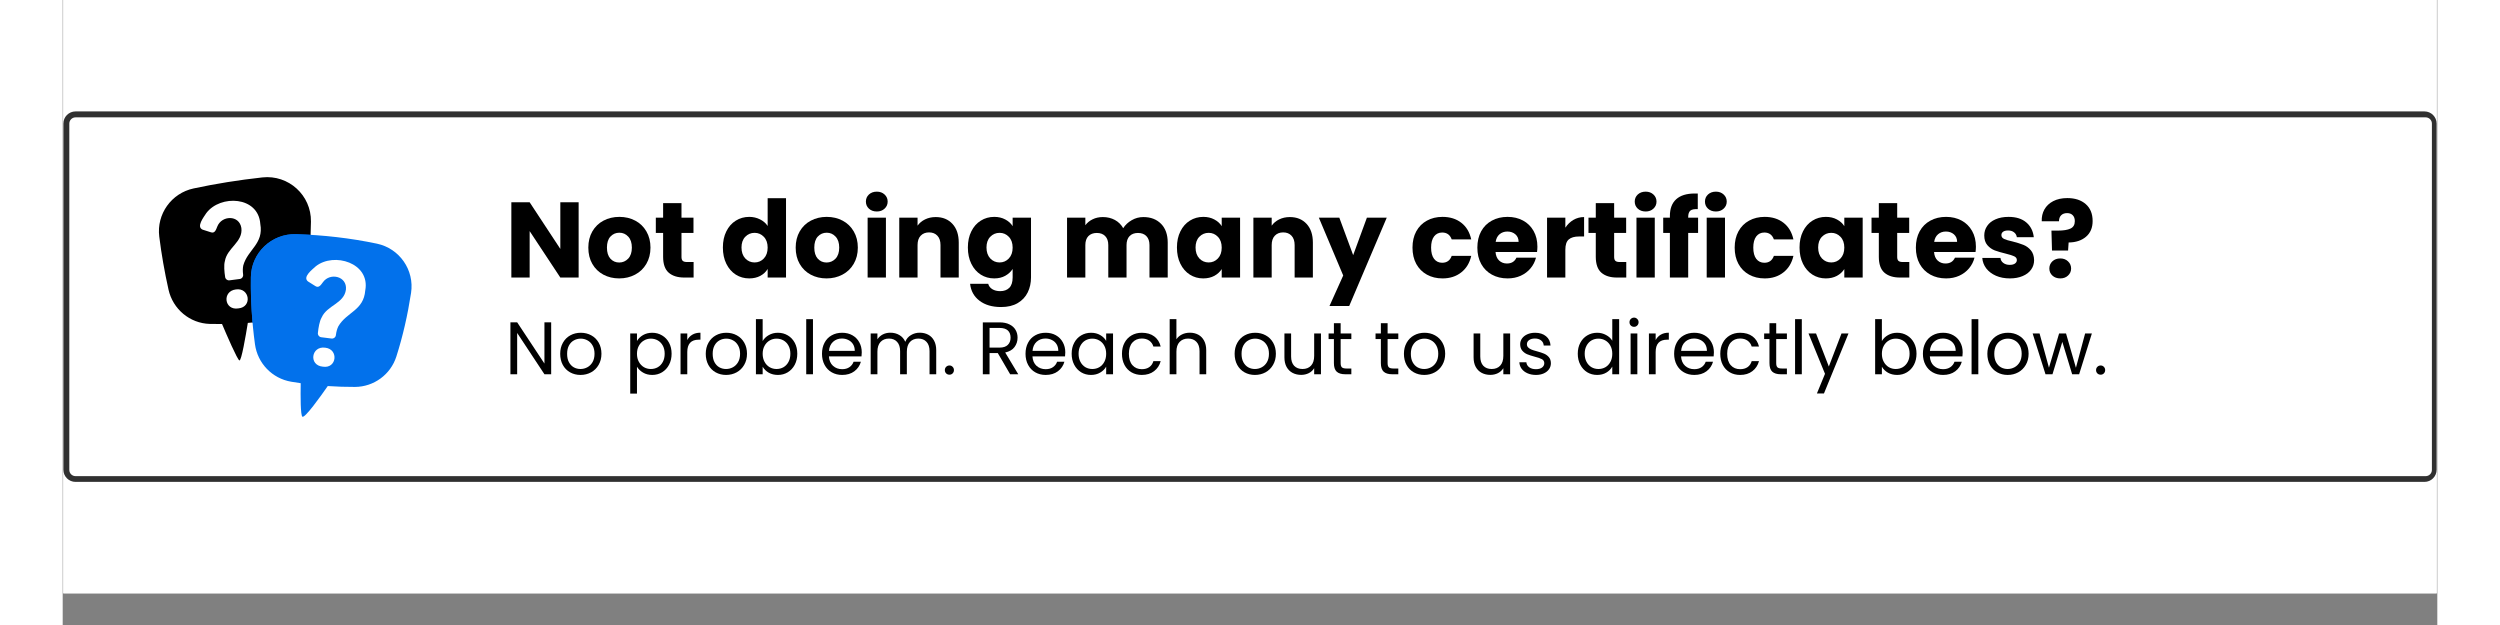 <svg xmlns="http://www.w3.org/2000/svg" xmlns:xlink="http://www.w3.org/1999/xlink" width="800" zoomAndPan="magnify" viewBox="0 0 600 157.92" height="200" preserveAspectRatio="xMidYMid meet" version="1.0"><rect x="0" y="0" width="600" height="157.92" fill="#808080" stroke="none"/><defs><g></g><clipPath id="d3bb5e6b7e"><path d="M 0.152 0 L 599.848 0 L 599.848 149.926 L 0.152 149.926 Z M 0.152 0" clip-rule="nonzero"></path></clipPath><clipPath id="5e7d3b3d6e"><path d="M 0.152 28.152 L 599.848 28.152 L 599.848 121.77 L 0.152 121.77 Z M 0.152 28.152" clip-rule="nonzero"></path></clipPath><clipPath id="12b322b303"><path d="M 3.23 28.152 L 596.77 28.152 C 598.469 28.152 599.848 29.531 599.848 31.234 L 599.848 118.691 C 599.848 120.391 598.469 121.77 596.77 121.77 L 3.23 121.77 C 1.531 121.77 0.152 120.391 0.152 118.691 L 0.152 31.234 C 0.152 29.531 1.531 28.152 3.23 28.152 Z M 3.23 28.152" clip-rule="nonzero"></path></clipPath><clipPath id="e1615256cc"><path d="M 0.152 0.152 L 599.848 0.152 L 599.848 93.77 L 0.152 93.77 Z M 0.152 0.152" clip-rule="nonzero"></path></clipPath><clipPath id="95506879f8"><path d="M 3.23 0.152 L 596.77 0.152 C 598.469 0.152 599.848 1.531 599.848 3.234 L 599.848 90.691 C 599.848 92.391 598.469 93.77 596.77 93.77 L 3.23 93.77 C 1.531 93.77 0.152 92.391 0.152 90.691 L 0.152 3.234 C 0.152 1.531 1.531 0.152 3.23 0.152 Z M 3.23 0.152" clip-rule="nonzero"></path></clipPath><clipPath id="511428bdcf"><rect x="0" width="600" y="0" height="94"></rect></clipPath><clipPath id="e60fa5da23"><path d="M 0.172 28.152 L 599.848 28.152 L 599.848 121.855 L 0.172 121.855 Z M 0.172 28.152" clip-rule="nonzero"></path></clipPath><clipPath id="9e9eac06e9"><path d="M 3.25 28.152 L 596.75 28.152 C 598.449 28.152 599.828 29.531 599.828 31.23 L 599.828 118.684 C 599.828 120.387 598.449 121.762 596.75 121.762 L 3.25 121.762 C 1.551 121.762 0.172 120.387 0.172 118.684 L 0.172 31.23 C 0.172 29.531 1.551 28.152 3.25 28.152 Z M 3.25 28.152" clip-rule="nonzero"></path></clipPath><clipPath id="f50fda184c"><path d="M 24 44.098 L 63 44.098 L 63 92 L 24 92 Z M 24 44.098" clip-rule="nonzero"></path></clipPath><clipPath id="616870c644"><path d="M 47 59 L 88.91 59 L 88.91 105.566 L 47 105.566 Z M 47 59" clip-rule="nonzero"></path></clipPath><clipPath id="8ed2f3a9d8"><rect x="0" width="410" y="0" height="40"></rect></clipPath><clipPath id="a83f053676"><rect x="0" width="413" y="0" height="28"></rect></clipPath></defs><g clip-path="url(#d3bb5e6b7e)"><path fill="#ffffff" d="M 0.152 0 L 599.848 0 L 599.848 149.926 L 0.152 149.926 Z M 0.152 0" fill-opacity="1" fill-rule="nonzero"></path><path fill="#ffffff" d="M 0.152 0 L 599.848 0 L 599.848 149.926 L 0.152 149.926 Z M 0.152 0" fill-opacity="1" fill-rule="nonzero"></path></g><g clip-path="url(#5e7d3b3d6e)"><g clip-path="url(#12b322b303)"><g transform="matrix(1, 0, 0, 1, 0, 28)"><g clip-path="url(#511428bdcf)"><g clip-path="url(#e1615256cc)"><g clip-path="url(#95506879f8)"><path fill="#ffffff" d="M 0.152 0.152 L 599.875 0.152 L 599.875 93.77 L 0.152 93.77 Z M 0.152 0.152" fill-opacity="1" fill-rule="nonzero"></path></g></g></g></g></g></g><g clip-path="url(#e60fa5da23)"><g clip-path="url(#9e9eac06e9)"><path stroke-linecap="butt" transform="matrix(0.75, 0, 0, 0.75, 0.174, 28.154)" fill="none" stroke-linejoin="miter" d="M 4.104 -0.003 L 795.838 -0.003 C 798.105 -0.003 799.945 1.837 799.945 4.104 L 799.945 120.767 C 799.945 123.039 798.105 124.873 795.838 124.873 L 4.104 124.873 C 1.837 124.873 -0.002 123.039 -0.002 120.767 L -0.002 4.104 C -0.002 1.837 1.837 -0.003 4.104 -0.003 Z M 4.104 -0.003" stroke="#303030" stroke-width="4" stroke-opacity="1" stroke-miterlimit="4"></path></g></g><g clip-path="url(#f50fda184c)"><path fill="#000000" d="M 50.445 44.828 C 44.461 45.488 38.676 46.414 33.078 47.613 C 27.465 48.812 23.691 54.094 24.402 59.793 C 24.961 64.262 25.742 68.723 26.738 73.18 C 27.84 78.102 32.109 81.695 37.148 81.844 C 38.176 81.875 39.215 81.879 40.262 81.871 C 41.422 84.609 44.117 90.844 44.645 91.07 C 45.152 91.285 46.25 84.859 46.777 81.59 C 48.555 81.453 50.348 81.273 52.16 81.043 C 57.156 80.41 61.086 76.445 61.695 71.445 C 62.312 66.387 62.648 61.238 62.727 56 C 62.828 49.332 57.07 44.098 50.441 44.828 Z M 50.445 44.828" fill-opacity="1" fill-rule="nonzero"></path></g><g clip-path="url(#616870c644)"><path fill="#0271eb" d="M 79.398 61.566 C 72.672 60.152 65.859 59.383 58.973 59.168 C 52.809 58.98 47.652 63.84 47.551 70 C 47.457 75.641 47.809 81.305 48.586 87 C 49.25 91.812 52.941 95.633 57.73 96.449 C 58.531 96.586 59.332 96.711 60.141 96.824 C 60.082 100.234 60.09 104.836 60.551 105.273 C 61.121 105.82 65.168 100.148 66.977 97.543 C 69.238 97.699 71.523 97.773 73.836 97.766 C 78.621 97.75 82.852 94.641 84.309 90.086 C 85.945 84.957 87.168 79.59 88.023 74.016 C 88.91 68.242 85.113 62.77 79.398 61.566 Z M 79.398 61.566" fill-opacity="1" fill-rule="nonzero"></path></g><path fill="#0271eb" d="M 58.973 59.168 C 52.809 58.98 47.652 63.84 47.551 70 C 47.488 73.816 47.633 77.648 47.969 81.488 C 49.355 81.367 50.754 81.219 52.16 81.043 C 57.156 80.41 61.086 76.445 61.695 71.445 C 62.184 67.469 62.492 63.43 62.641 59.336 C 61.418 59.262 60.195 59.207 58.973 59.168 Z M 58.973 59.168" fill-opacity="1" fill-rule="nonzero"></path><path fill="#ffffff" d="M 76.449 73.375 C 76.051 78.488 71.773 78.816 69.66 82.43 C 69.352 83.035 69.141 83.789 69.027 84.695 C 68.961 85.23 68.477 85.609 67.941 85.539 L 65.328 85.211 C 64.793 85.145 64.418 84.66 64.484 84.125 C 64.613 82.824 64.895 81.125 65.43 80.223 C 66.812 77.109 71.102 76.73 71.57 73.16 C 71.898 69.793 67.574 68.793 65.77 71.285 C 65.309 71.883 64.766 72.863 63.887 72.312 C 63.887 72.312 61.98 71.113 61.98 71.113 C 60.555 69.996 63.023 68.137 63.941 67.293 C 68.551 63.625 77.742 66.449 76.453 73.371 Z M 66.34 87.852 C 62.797 87.348 62.078 92.32 65.738 92.648 C 69.273 93.211 69.805 88.234 66.34 87.852 Z M 66.34 87.852" fill-opacity="1" fill-rule="nonzero"></path><path fill="#ffffff" d="M 49.93 56.578 C 50.832 61.629 46.773 63.016 45.633 67.051 C 45.488 67.711 45.477 68.496 45.59 69.402 C 45.66 69.934 45.285 70.422 44.75 70.492 L 42.137 70.832 C 41.605 70.902 41.117 70.527 41.047 69.992 C 40.844 68.703 40.688 66.984 40.98 65.98 C 41.539 62.617 45.594 61.172 45.148 57.602 C 44.621 54.262 40.188 54.375 39.062 57.242 C 38.77 57.938 38.492 59.023 37.5 58.711 C 37.5 58.711 35.355 58.027 35.355 58.027 C 33.695 57.305 35.613 54.887 36.293 53.836 C 39.832 49.133 49.441 49.555 49.93 56.578 Z M 43.785 73.129 C 40.23 73.531 40.781 78.523 44.406 77.922 C 47.973 77.582 47.234 72.633 43.785 73.129 Z M 43.785 73.129" fill-opacity="1" fill-rule="nonzero"></path><g transform="matrix(1, 0, 0, 1, 111, 41)"><g clip-path="url(#8ed2f3a9d8)"><g fill="#000000" fill-opacity="1"><g transform="translate(0.676, 29.127)"><g><path d="M 18.688 0 L 14.062 0 L 6.312 -11.734 L 6.312 0 L 1.688 0 L 1.688 -19.016 L 6.312 -19.016 L 14.062 -7.234 L 14.062 -19.016 L 18.688 -19.016 Z M 18.688 0"></path></g></g></g><g fill="#000000" fill-opacity="1"><g transform="translate(21.048, 29.127)"><g><path d="M 8.562 0.219 C 7.082 0.219 5.75 -0.098 4.562 -0.734 C 3.383 -1.367 2.457 -2.27 1.781 -3.438 C 1.102 -4.613 0.766 -5.988 0.766 -7.562 C 0.766 -9.113 1.102 -10.477 1.781 -11.656 C 2.469 -12.844 3.406 -13.75 4.594 -14.375 C 5.789 -15.008 7.129 -15.328 8.609 -15.328 C 10.098 -15.328 11.438 -15.008 12.625 -14.375 C 13.812 -13.75 14.75 -12.844 15.438 -11.656 C 16.125 -10.477 16.469 -9.113 16.469 -7.562 C 16.469 -6.008 16.117 -4.641 15.422 -3.453 C 14.734 -2.273 13.785 -1.367 12.578 -0.734 C 11.379 -0.098 10.039 0.219 8.562 0.219 Z M 8.562 -3.797 C 9.445 -3.797 10.203 -4.117 10.828 -4.766 C 11.453 -5.422 11.766 -6.352 11.766 -7.562 C 11.766 -8.77 11.457 -9.695 10.844 -10.344 C 10.238 -11 9.492 -11.328 8.609 -11.328 C 7.711 -11.328 6.961 -11.004 6.359 -10.359 C 5.766 -9.723 5.469 -8.789 5.469 -7.562 C 5.469 -6.352 5.758 -5.422 6.344 -4.766 C 6.938 -4.117 7.676 -3.797 8.562 -3.797 Z M 8.562 -3.797"></path></g></g></g><g fill="#000000" fill-opacity="1"><g transform="translate(38.305, 29.127)"><g><path d="M 10.109 -3.922 L 10.109 0 L 7.75 0 C 6.07 0 4.758 -0.41 3.812 -1.234 C 2.875 -2.055 2.406 -3.395 2.406 -5.25 L 2.406 -11.266 L 0.562 -11.266 L 0.562 -15.125 L 2.406 -15.125 L 2.406 -18.797 L 7.047 -18.797 L 7.047 -15.125 L 10.078 -15.125 L 10.078 -11.266 L 7.047 -11.266 L 7.047 -5.203 C 7.047 -4.754 7.148 -4.426 7.359 -4.219 C 7.578 -4.02 7.941 -3.922 8.453 -3.922 Z M 10.109 -3.922"></path></g></g></g><g fill="#000000" fill-opacity="1"><g transform="translate(49.303, 29.127)"><g></g></g></g><g fill="#000000" fill-opacity="1"><g transform="translate(55.046, 29.127)"><g><path d="M 0.766 -7.594 C 0.766 -9.145 1.055 -10.504 1.641 -11.672 C 2.223 -12.848 3.02 -13.75 4.031 -14.375 C 5.039 -15.008 6.172 -15.328 7.422 -15.328 C 8.41 -15.328 9.316 -15.117 10.141 -14.703 C 10.961 -14.297 11.609 -13.738 12.078 -13.031 L 12.078 -20.047 L 16.719 -20.047 L 16.719 0 L 12.078 0 L 12.078 -2.172 C 11.648 -1.441 11.031 -0.859 10.219 -0.422 C 9.414 0.004 8.484 0.219 7.422 0.219 C 6.172 0.219 5.039 -0.098 4.031 -0.734 C 3.02 -1.379 2.223 -2.289 1.641 -3.469 C 1.055 -4.656 0.766 -6.031 0.766 -7.594 Z M 12.078 -7.562 C 12.078 -8.719 11.754 -9.629 11.109 -10.297 C 10.473 -10.961 9.695 -11.297 8.781 -11.297 C 7.852 -11.297 7.066 -10.961 6.422 -10.297 C 5.785 -9.641 5.469 -8.738 5.469 -7.594 C 5.469 -6.438 5.785 -5.516 6.422 -4.828 C 7.066 -4.148 7.852 -3.812 8.781 -3.812 C 9.695 -3.812 10.473 -4.145 11.109 -4.812 C 11.754 -5.488 12.078 -6.406 12.078 -7.562 Z M 12.078 -7.562"></path></g></g></g><g fill="#000000" fill-opacity="1"><g transform="translate(73.441, 29.127)"><g><path d="M 8.562 0.219 C 7.082 0.219 5.75 -0.098 4.562 -0.734 C 3.383 -1.367 2.457 -2.27 1.781 -3.438 C 1.102 -4.613 0.766 -5.988 0.766 -7.562 C 0.766 -9.113 1.102 -10.477 1.781 -11.656 C 2.469 -12.844 3.406 -13.75 4.594 -14.375 C 5.789 -15.008 7.129 -15.328 8.609 -15.328 C 10.098 -15.328 11.438 -15.008 12.625 -14.375 C 13.812 -13.75 14.75 -12.844 15.438 -11.656 C 16.125 -10.477 16.469 -9.113 16.469 -7.562 C 16.469 -6.008 16.117 -4.641 15.422 -3.453 C 14.734 -2.273 13.785 -1.367 12.578 -0.734 C 11.379 -0.098 10.039 0.219 8.562 0.219 Z M 8.562 -3.797 C 9.445 -3.797 10.203 -4.117 10.828 -4.766 C 11.453 -5.422 11.766 -6.352 11.766 -7.562 C 11.766 -8.77 11.457 -9.695 10.844 -10.344 C 10.238 -11 9.492 -11.328 8.609 -11.328 C 7.711 -11.328 6.961 -11.004 6.359 -10.359 C 5.766 -9.723 5.469 -8.789 5.469 -7.562 C 5.469 -6.352 5.758 -5.422 6.344 -4.766 C 6.938 -4.117 7.676 -3.797 8.562 -3.797 Z M 8.562 -3.797"></path></g></g></g><g fill="#000000" fill-opacity="1"><g transform="translate(90.697, 29.127)"><g><path d="M 4.016 -16.688 C 3.203 -16.688 2.535 -16.926 2.016 -17.406 C 1.504 -17.883 1.25 -18.477 1.25 -19.188 C 1.25 -19.906 1.504 -20.504 2.016 -20.984 C 2.535 -21.461 3.203 -21.703 4.016 -21.703 C 4.805 -21.703 5.457 -21.461 5.969 -20.984 C 6.488 -20.504 6.75 -19.906 6.75 -19.188 C 6.75 -18.477 6.488 -17.883 5.969 -17.406 C 5.457 -16.926 4.805 -16.688 4.016 -16.688 Z M 6.312 -15.125 L 6.312 0 L 1.688 0 L 1.688 -15.125 Z M 6.312 -15.125"></path></g></g></g><g fill="#000000" fill-opacity="1"><g transform="translate(98.689, 29.127)"><g><path d="M 10.891 -15.281 C 12.66 -15.281 14.07 -14.707 15.125 -13.562 C 16.188 -12.414 16.719 -10.836 16.719 -8.828 L 16.719 0 L 12.109 0 L 12.109 -8.203 C 12.109 -9.223 11.848 -10.008 11.328 -10.562 C 10.805 -11.125 10.102 -11.406 9.219 -11.406 C 8.332 -11.406 7.625 -11.125 7.094 -10.562 C 6.57 -10.008 6.312 -9.223 6.312 -8.203 L 6.312 0 L 1.688 0 L 1.688 -15.125 L 6.312 -15.125 L 6.312 -13.109 C 6.781 -13.773 7.41 -14.301 8.203 -14.688 C 9.004 -15.082 9.898 -15.281 10.891 -15.281 Z M 10.891 -15.281"></path></g></g></g><g fill="#000000" fill-opacity="1"><g transform="translate(116.948, 29.127)"><g><path d="M 7.422 -15.328 C 8.484 -15.328 9.414 -15.109 10.219 -14.672 C 11.031 -14.242 11.648 -13.68 12.078 -12.984 L 12.078 -15.125 L 16.719 -15.125 L 16.719 -0.031 C 16.719 1.363 16.441 2.625 15.891 3.75 C 15.336 4.883 14.492 5.785 13.359 6.453 C 12.234 7.117 10.832 7.453 9.156 7.453 C 6.914 7.453 5.098 6.922 3.703 5.859 C 2.316 4.805 1.523 3.379 1.328 1.578 L 5.906 1.578 C 6.051 2.148 6.395 2.602 6.938 2.938 C 7.477 3.27 8.145 3.438 8.938 3.438 C 9.895 3.438 10.656 3.16 11.219 2.609 C 11.789 2.055 12.078 1.176 12.078 -0.031 L 12.078 -2.172 C 11.629 -1.461 11.004 -0.883 10.203 -0.438 C 9.41 0 8.484 0.219 7.422 0.219 C 6.172 0.219 5.039 -0.098 4.031 -0.734 C 3.02 -1.379 2.223 -2.289 1.641 -3.469 C 1.055 -4.656 0.766 -6.031 0.766 -7.594 C 0.766 -9.145 1.055 -10.504 1.641 -11.672 C 2.223 -12.848 3.02 -13.75 4.031 -14.375 C 5.039 -15.008 6.172 -15.328 7.422 -15.328 Z M 12.078 -7.562 C 12.078 -8.719 11.754 -9.629 11.109 -10.297 C 10.473 -10.961 9.695 -11.297 8.781 -11.297 C 7.852 -11.297 7.066 -10.961 6.422 -10.297 C 5.785 -9.641 5.469 -8.738 5.469 -7.594 C 5.469 -6.438 5.785 -5.516 6.422 -4.828 C 7.066 -4.148 7.852 -3.812 8.781 -3.812 C 9.695 -3.812 10.473 -4.145 11.109 -4.812 C 11.754 -5.488 12.078 -6.406 12.078 -7.562 Z M 12.078 -7.562"></path></g></g></g><g fill="#000000" fill-opacity="1"><g transform="translate(135.342, 29.127)"><g></g></g></g><g fill="#000000" fill-opacity="1"><g transform="translate(141.085, 29.127)"><g><path d="M 20.969 -15.281 C 22.844 -15.281 24.336 -14.707 25.453 -13.562 C 26.566 -12.426 27.125 -10.848 27.125 -8.828 L 27.125 0 L 22.516 0 L 22.516 -8.203 C 22.516 -9.18 22.254 -9.938 21.734 -10.469 C 21.223 -11 20.516 -11.266 19.609 -11.266 C 18.711 -11.266 18.004 -11 17.484 -10.469 C 16.973 -9.938 16.719 -9.18 16.719 -8.203 L 16.719 0 L 12.109 0 L 12.109 -8.203 C 12.109 -9.18 11.848 -9.938 11.328 -10.469 C 10.816 -11 10.113 -11.266 9.219 -11.266 C 8.312 -11.266 7.598 -11 7.078 -10.469 C 6.566 -9.938 6.312 -9.18 6.312 -8.203 L 6.312 0 L 1.688 0 L 1.688 -15.125 L 6.312 -15.125 L 6.312 -13.219 C 6.781 -13.852 7.395 -14.352 8.156 -14.719 C 8.914 -15.094 9.773 -15.281 10.734 -15.281 C 11.867 -15.281 12.883 -15.035 13.781 -14.547 C 14.676 -14.055 15.375 -13.363 15.875 -12.469 C 16.395 -13.289 17.109 -13.961 18.016 -14.484 C 18.922 -15.016 19.906 -15.281 20.969 -15.281 Z M 20.969 -15.281"></path></g></g></g><g fill="#000000" fill-opacity="1"><g transform="translate(169.774, 29.127)"><g><path d="M 0.766 -7.594 C 0.766 -9.145 1.055 -10.504 1.641 -11.672 C 2.223 -12.848 3.02 -13.75 4.031 -14.375 C 5.039 -15.008 6.172 -15.328 7.422 -15.328 C 8.484 -15.328 9.414 -15.109 10.219 -14.672 C 11.031 -14.242 11.648 -13.68 12.078 -12.984 L 12.078 -15.125 L 16.719 -15.125 L 16.719 0 L 12.078 0 L 12.078 -2.141 C 11.629 -1.43 11.004 -0.859 10.203 -0.422 C 9.398 0.004 8.461 0.219 7.391 0.219 C 6.16 0.219 5.039 -0.098 4.031 -0.734 C 3.02 -1.379 2.223 -2.289 1.641 -3.469 C 1.055 -4.656 0.766 -6.031 0.766 -7.594 Z M 12.078 -7.562 C 12.078 -8.719 11.754 -9.629 11.109 -10.297 C 10.473 -10.961 9.695 -11.297 8.781 -11.297 C 7.852 -11.297 7.066 -10.961 6.422 -10.297 C 5.785 -9.641 5.469 -8.738 5.469 -7.594 C 5.469 -6.438 5.785 -5.516 6.422 -4.828 C 7.066 -4.148 7.852 -3.812 8.781 -3.812 C 9.695 -3.812 10.473 -4.145 11.109 -4.812 C 11.754 -5.488 12.078 -6.406 12.078 -7.562 Z M 12.078 -7.562"></path></g></g></g><g fill="#000000" fill-opacity="1"><g transform="translate(188.168, 29.127)"><g><path d="M 10.891 -15.281 C 12.66 -15.281 14.07 -14.707 15.125 -13.562 C 16.188 -12.414 16.719 -10.836 16.719 -8.828 L 16.719 0 L 12.109 0 L 12.109 -8.203 C 12.109 -9.223 11.848 -10.008 11.328 -10.562 C 10.805 -11.125 10.102 -11.406 9.219 -11.406 C 8.332 -11.406 7.625 -11.125 7.094 -10.562 C 6.57 -10.008 6.312 -9.223 6.312 -8.203 L 6.312 0 L 1.688 0 L 1.688 -15.125 L 6.312 -15.125 L 6.312 -13.109 C 6.781 -13.773 7.41 -14.301 8.203 -14.688 C 9.004 -15.082 9.898 -15.281 10.891 -15.281 Z M 10.891 -15.281"></path></g></g></g><g fill="#000000" fill-opacity="1"><g transform="translate(206.427, 29.127)"><g><path d="M 17.125 -15.125 L 7.641 7.188 L 2.656 7.188 L 6.125 -0.516 L -0.031 -15.125 L 5.141 -15.125 L 8.641 -5.656 L 12.109 -15.125 Z M 17.125 -15.125"></path></g></g></g><g fill="#000000" fill-opacity="1"><g transform="translate(223.548, 29.127)"><g></g></g></g><g fill="#000000" fill-opacity="1"><g transform="translate(229.291, 29.127)"><g><path d="M 0.766 -7.562 C 0.766 -9.133 1.082 -10.504 1.719 -11.672 C 2.363 -12.848 3.258 -13.75 4.406 -14.375 C 5.551 -15.008 6.863 -15.328 8.344 -15.328 C 10.238 -15.328 11.82 -14.832 13.094 -13.844 C 14.375 -12.852 15.211 -11.453 15.609 -9.641 L 10.672 -9.641 C 10.254 -10.797 9.453 -11.375 8.266 -11.375 C 7.41 -11.375 6.727 -11.047 6.219 -10.391 C 5.719 -9.734 5.469 -8.789 5.469 -7.562 C 5.469 -6.332 5.719 -5.383 6.219 -4.719 C 6.727 -4.062 7.41 -3.734 8.266 -3.734 C 9.453 -3.734 10.254 -4.312 10.672 -5.469 L 15.609 -5.469 C 15.211 -3.695 14.367 -2.305 13.078 -1.297 C 11.797 -0.285 10.219 0.219 8.344 0.219 C 6.863 0.219 5.551 -0.098 4.406 -0.734 C 3.258 -1.367 2.363 -2.27 1.719 -3.438 C 1.082 -4.613 0.766 -5.988 0.766 -7.562 Z M 0.766 -7.562"></path></g></g></g><g fill="#000000" fill-opacity="1"><g transform="translate(245.681, 29.127)"><g><path d="M 15.938 -7.797 C 15.938 -7.367 15.906 -6.922 15.844 -6.453 L 5.359 -6.453 C 5.43 -5.516 5.734 -4.797 6.266 -4.297 C 6.805 -3.797 7.461 -3.547 8.234 -3.547 C 9.391 -3.547 10.191 -4.035 10.641 -5.016 L 15.578 -5.016 C 15.328 -4.016 14.867 -3.117 14.203 -2.328 C 13.547 -1.535 12.719 -0.91 11.719 -0.453 C 10.727 -0.004 9.625 0.219 8.406 0.219 C 6.914 0.219 5.594 -0.098 4.438 -0.734 C 3.281 -1.367 2.379 -2.27 1.734 -3.438 C 1.086 -4.613 0.766 -5.988 0.766 -7.562 C 0.766 -9.133 1.082 -10.504 1.719 -11.672 C 2.363 -12.848 3.266 -13.75 4.422 -14.375 C 5.578 -15.008 6.906 -15.328 8.406 -15.328 C 9.863 -15.328 11.16 -15.02 12.297 -14.406 C 13.43 -13.801 14.32 -12.926 14.969 -11.781 C 15.613 -10.645 15.938 -9.316 15.938 -7.797 Z M 11.188 -9.016 C 11.188 -9.816 10.914 -10.453 10.375 -10.922 C 9.832 -11.391 9.156 -11.625 8.344 -11.625 C 7.57 -11.625 6.914 -11.395 6.375 -10.938 C 5.844 -10.488 5.516 -9.848 5.391 -9.016 Z M 11.188 -9.016"></path></g></g></g><g fill="#000000" fill-opacity="1"><g transform="translate(262.368, 29.127)"><g><path d="M 6.312 -12.594 C 6.852 -13.426 7.531 -14.082 8.344 -14.562 C 9.156 -15.039 10.055 -15.281 11.047 -15.281 L 11.047 -10.375 L 9.781 -10.375 C 8.625 -10.375 7.754 -10.125 7.172 -9.625 C 6.598 -9.133 6.312 -8.266 6.312 -7.016 L 6.312 0 L 1.688 0 L 1.688 -15.125 L 6.312 -15.125 Z M 6.312 -12.594"></path></g></g></g><g fill="#000000" fill-opacity="1"><g transform="translate(273.963, 29.127)"><g><path d="M 10.109 -3.922 L 10.109 0 L 7.75 0 C 6.07 0 4.758 -0.41 3.812 -1.234 C 2.875 -2.055 2.406 -3.395 2.406 -5.25 L 2.406 -11.266 L 0.562 -11.266 L 0.562 -15.125 L 2.406 -15.125 L 2.406 -18.797 L 7.047 -18.797 L 7.047 -15.125 L 10.078 -15.125 L 10.078 -11.266 L 7.047 -11.266 L 7.047 -5.203 C 7.047 -4.754 7.148 -4.426 7.359 -4.219 C 7.578 -4.02 7.941 -3.922 8.453 -3.922 Z M 10.109 -3.922"></path></g></g></g><g fill="#000000" fill-opacity="1"><g transform="translate(284.962, 29.127)"><g><path d="M 4.016 -16.688 C 3.203 -16.688 2.535 -16.926 2.016 -17.406 C 1.504 -17.883 1.25 -18.477 1.25 -19.188 C 1.25 -19.906 1.504 -20.504 2.016 -20.984 C 2.535 -21.461 3.203 -21.703 4.016 -21.703 C 4.805 -21.703 5.457 -21.461 5.969 -20.984 C 6.488 -20.504 6.75 -19.906 6.75 -19.188 C 6.75 -18.477 6.488 -17.883 5.969 -17.406 C 5.457 -16.926 4.805 -16.688 4.016 -16.688 Z M 6.312 -15.125 L 6.312 0 L 1.688 0 L 1.688 -15.125 Z M 6.312 -15.125"></path></g></g></g><g fill="#000000" fill-opacity="1"><g transform="translate(292.953, 29.127)"><g><path d="M 9.266 -11.266 L 6.766 -11.266 L 6.766 0 L 2.141 0 L 2.141 -11.266 L 0.453 -11.266 L 0.453 -15.125 L 2.141 -15.125 L 2.141 -15.547 C 2.141 -17.41 2.672 -18.82 3.734 -19.781 C 4.805 -20.75 6.367 -21.234 8.422 -21.234 C 8.766 -21.234 9.02 -21.227 9.188 -21.219 L 9.188 -17.281 C 8.301 -17.332 7.676 -17.207 7.312 -16.906 C 6.945 -16.602 6.766 -16.051 6.766 -15.25 L 6.766 -15.125 L 9.266 -15.125 Z M 9.266 -11.266"></path></g></g></g><g fill="#000000" fill-opacity="1"><g transform="translate(302.706, 29.127)"><g><path d="M 4.016 -16.688 C 3.203 -16.688 2.535 -16.926 2.016 -17.406 C 1.504 -17.883 1.25 -18.477 1.25 -19.188 C 1.25 -19.906 1.504 -20.504 2.016 -20.984 C 2.535 -21.461 3.203 -21.703 4.016 -21.703 C 4.805 -21.703 5.457 -21.461 5.969 -20.984 C 6.488 -20.504 6.75 -19.906 6.75 -19.188 C 6.75 -18.477 6.488 -17.883 5.969 -17.406 C 5.457 -16.926 4.805 -16.688 4.016 -16.688 Z M 6.312 -15.125 L 6.312 0 L 1.688 0 L 1.688 -15.125 Z M 6.312 -15.125"></path></g></g></g><g fill="#000000" fill-opacity="1"><g transform="translate(310.698, 29.127)"><g><path d="M 0.766 -7.562 C 0.766 -9.133 1.082 -10.504 1.719 -11.672 C 2.363 -12.848 3.258 -13.75 4.406 -14.375 C 5.551 -15.008 6.863 -15.328 8.344 -15.328 C 10.238 -15.328 11.82 -14.832 13.094 -13.844 C 14.375 -12.852 15.211 -11.453 15.609 -9.641 L 10.672 -9.641 C 10.254 -10.797 9.453 -11.375 8.266 -11.375 C 7.41 -11.375 6.727 -11.047 6.219 -10.391 C 5.719 -9.734 5.469 -8.789 5.469 -7.562 C 5.469 -6.332 5.719 -5.383 6.219 -4.719 C 6.727 -4.062 7.41 -3.734 8.266 -3.734 C 9.453 -3.734 10.254 -4.312 10.672 -5.469 L 15.609 -5.469 C 15.211 -3.695 14.367 -2.305 13.078 -1.297 C 11.797 -0.285 10.219 0.219 8.344 0.219 C 6.863 0.219 5.551 -0.098 4.406 -0.734 C 3.258 -1.367 2.363 -2.27 1.719 -3.438 C 1.082 -4.613 0.766 -5.988 0.766 -7.562 Z M 0.766 -7.562"></path></g></g></g><g fill="#000000" fill-opacity="1"><g transform="translate(327.087, 29.127)"><g><path d="M 0.766 -7.594 C 0.766 -9.145 1.055 -10.504 1.641 -11.672 C 2.223 -12.848 3.02 -13.75 4.031 -14.375 C 5.039 -15.008 6.172 -15.328 7.422 -15.328 C 8.484 -15.328 9.414 -15.109 10.219 -14.672 C 11.031 -14.242 11.648 -13.68 12.078 -12.984 L 12.078 -15.125 L 16.719 -15.125 L 16.719 0 L 12.078 0 L 12.078 -2.141 C 11.629 -1.43 11.004 -0.859 10.203 -0.422 C 9.398 0.004 8.461 0.219 7.391 0.219 C 6.16 0.219 5.039 -0.098 4.031 -0.734 C 3.02 -1.379 2.223 -2.289 1.641 -3.469 C 1.055 -4.656 0.766 -6.031 0.766 -7.594 Z M 12.078 -7.562 C 12.078 -8.719 11.754 -9.629 11.109 -10.297 C 10.473 -10.961 9.695 -11.297 8.781 -11.297 C 7.852 -11.297 7.066 -10.961 6.422 -10.297 C 5.785 -9.641 5.469 -8.738 5.469 -7.594 C 5.469 -6.438 5.785 -5.516 6.422 -4.828 C 7.066 -4.148 7.852 -3.812 8.781 -3.812 C 9.695 -3.812 10.473 -4.145 11.109 -4.812 C 11.754 -5.488 12.078 -6.406 12.078 -7.562 Z M 12.078 -7.562"></path></g></g></g><g fill="#000000" fill-opacity="1"><g transform="translate(345.481, 29.127)"><g><path d="M 10.109 -3.922 L 10.109 0 L 7.75 0 C 6.07 0 4.758 -0.41 3.812 -1.234 C 2.875 -2.055 2.406 -3.395 2.406 -5.25 L 2.406 -11.266 L 0.562 -11.266 L 0.562 -15.125 L 2.406 -15.125 L 2.406 -18.797 L 7.047 -18.797 L 7.047 -15.125 L 10.078 -15.125 L 10.078 -11.266 L 7.047 -11.266 L 7.047 -5.203 C 7.047 -4.754 7.148 -4.426 7.359 -4.219 C 7.578 -4.02 7.941 -3.922 8.453 -3.922 Z M 10.109 -3.922"></path></g></g></g><g fill="#000000" fill-opacity="1"><g transform="translate(356.48, 29.127)"><g><path d="M 15.938 -7.797 C 15.938 -7.367 15.906 -6.922 15.844 -6.453 L 5.359 -6.453 C 5.43 -5.516 5.734 -4.797 6.266 -4.297 C 6.805 -3.797 7.461 -3.547 8.234 -3.547 C 9.391 -3.547 10.191 -4.035 10.641 -5.016 L 15.578 -5.016 C 15.328 -4.016 14.867 -3.117 14.203 -2.328 C 13.547 -1.535 12.719 -0.91 11.719 -0.453 C 10.727 -0.004 9.625 0.219 8.406 0.219 C 6.914 0.219 5.594 -0.098 4.438 -0.734 C 3.281 -1.367 2.379 -2.27 1.734 -3.438 C 1.086 -4.613 0.766 -5.988 0.766 -7.562 C 0.766 -9.133 1.082 -10.504 1.719 -11.672 C 2.363 -12.848 3.266 -13.75 4.422 -14.375 C 5.578 -15.008 6.906 -15.328 8.406 -15.328 C 9.863 -15.328 11.16 -15.02 12.297 -14.406 C 13.43 -13.801 14.32 -12.926 14.969 -11.781 C 15.613 -10.645 15.938 -9.316 15.938 -7.797 Z M 11.188 -9.016 C 11.188 -9.816 10.914 -10.453 10.375 -10.922 C 9.832 -11.391 9.156 -11.625 8.344 -11.625 C 7.57 -11.625 6.914 -11.395 6.375 -10.938 C 5.844 -10.488 5.516 -9.848 5.391 -9.016 Z M 11.188 -9.016"></path></g></g></g><g fill="#000000" fill-opacity="1"><g transform="translate(373.168, 29.127)"><g><path d="M 7.828 0.219 C 6.516 0.219 5.344 -0.004 4.312 -0.453 C 3.281 -0.91 2.461 -1.531 1.859 -2.312 C 1.266 -3.102 0.93 -3.984 0.859 -4.953 L 5.453 -4.953 C 5.504 -4.43 5.742 -4.008 6.172 -3.688 C 6.609 -3.363 7.145 -3.203 7.781 -3.203 C 8.352 -3.203 8.797 -3.312 9.109 -3.531 C 9.43 -3.758 9.594 -4.055 9.594 -4.422 C 9.594 -4.848 9.363 -5.164 8.906 -5.375 C 8.457 -5.582 7.727 -5.812 6.719 -6.062 C 5.633 -6.32 4.727 -6.586 4 -6.859 C 3.281 -7.141 2.66 -7.582 2.141 -8.188 C 1.617 -8.801 1.359 -9.617 1.359 -10.641 C 1.359 -11.516 1.598 -12.305 2.078 -13.016 C 2.555 -13.734 3.258 -14.297 4.188 -14.703 C 5.113 -15.117 6.219 -15.328 7.5 -15.328 C 9.395 -15.328 10.891 -14.859 11.984 -13.922 C 13.078 -12.984 13.707 -11.738 13.875 -10.188 L 9.594 -10.188 C 9.52 -10.707 9.285 -11.117 8.891 -11.422 C 8.504 -11.734 8 -11.891 7.375 -11.891 C 6.832 -11.891 6.414 -11.785 6.125 -11.578 C 5.832 -11.367 5.688 -11.086 5.688 -10.734 C 5.688 -10.297 5.914 -9.969 6.375 -9.75 C 6.844 -9.531 7.562 -9.316 8.531 -9.109 C 9.656 -8.816 10.566 -8.531 11.266 -8.25 C 11.973 -7.969 12.594 -7.516 13.125 -6.891 C 13.656 -6.266 13.93 -5.43 13.953 -4.391 C 13.953 -3.504 13.703 -2.711 13.203 -2.016 C 12.711 -1.316 12 -0.77 11.062 -0.375 C 10.133 0.02 9.055 0.219 7.828 0.219 Z M 7.828 0.219"></path></g></g></g><g fill="#000000" fill-opacity="1"><g transform="translate(388.284, 29.127)"><g><path d="M 7.234 -20.078 C 9.172 -20.078 10.719 -19.57 11.875 -18.562 C 13.039 -17.551 13.625 -16.125 13.625 -14.281 C 13.625 -12.582 13.066 -11.258 11.953 -10.312 C 10.848 -9.363 9.383 -8.879 7.562 -8.859 L 7.422 -6.828 L 3.359 -6.828 L 3.219 -11.859 L 4.844 -11.859 C 6.238 -11.859 7.301 -12.031 8.031 -12.375 C 8.758 -12.719 9.125 -13.344 9.125 -14.25 C 9.125 -14.883 8.953 -15.379 8.609 -15.734 C 8.266 -16.098 7.789 -16.281 7.188 -16.281 C 6.531 -16.281 6.02 -16.094 5.656 -15.719 C 5.301 -15.352 5.125 -14.852 5.125 -14.219 L 0.766 -14.219 C 0.723 -15.32 0.945 -16.316 1.438 -17.203 C 1.938 -18.086 2.676 -18.785 3.656 -19.297 C 4.645 -19.816 5.836 -20.078 7.234 -20.078 Z M 5.453 0.219 C 4.641 0.219 3.973 -0.02 3.453 -0.5 C 2.941 -0.977 2.688 -1.57 2.688 -2.281 C 2.688 -3 2.941 -3.602 3.453 -4.094 C 3.973 -4.582 4.641 -4.828 5.453 -4.828 C 6.242 -4.828 6.895 -4.582 7.406 -4.094 C 7.926 -3.602 8.188 -3 8.188 -2.281 C 8.188 -1.57 7.926 -0.977 7.406 -0.5 C 6.895 -0.02 6.242 0.219 5.453 0.219 Z M 5.453 0.219"></path></g></g></g><g fill="#000000" fill-opacity="1"><g transform="translate(402.862, 29.127)"><g></g></g></g></g></g><g transform="matrix(1, 0, 0, 1, 111, 74)"><g clip-path="url(#a83f053676)"><g fill="#000000" fill-opacity="1"><g transform="translate(0.676, 20.564)"><g><path d="M 11.75 0 L 10.047 0 L 3.156 -10.438 L 3.156 0 L 1.453 0 L 1.453 -13.125 L 3.156 -13.125 L 10.047 -2.703 L 10.047 -13.125 L 11.75 -13.125 Z M 11.75 0"></path></g></g></g><g fill="#000000" fill-opacity="1"><g transform="translate(13.895, 20.564)"><g><path d="M 5.938 0.172 C 4.977 0.172 4.102 -0.047 3.312 -0.484 C 2.531 -0.922 1.914 -1.547 1.469 -2.359 C 1.031 -3.172 0.812 -4.109 0.812 -5.172 C 0.812 -6.223 1.039 -7.156 1.5 -7.969 C 1.957 -8.781 2.578 -9.398 3.359 -9.828 C 4.148 -10.266 5.035 -10.484 6.016 -10.484 C 6.992 -10.484 7.879 -10.266 8.672 -9.828 C 9.461 -9.398 10.086 -8.781 10.547 -7.969 C 11.004 -7.164 11.234 -6.234 11.234 -5.172 C 11.234 -4.109 10.992 -3.172 10.516 -2.359 C 10.047 -1.547 9.41 -0.922 8.609 -0.484 C 7.805 -0.047 6.914 0.172 5.938 0.172 Z M 5.938 -1.328 C 6.551 -1.328 7.129 -1.473 7.672 -1.766 C 8.211 -2.055 8.648 -2.488 8.984 -3.062 C 9.316 -3.645 9.484 -4.348 9.484 -5.172 C 9.484 -6.004 9.316 -6.707 8.984 -7.281 C 8.66 -7.852 8.234 -8.281 7.703 -8.562 C 7.18 -8.852 6.613 -9 6 -9 C 5.375 -9 4.801 -8.852 4.281 -8.562 C 3.758 -8.281 3.344 -7.852 3.031 -7.281 C 2.719 -6.707 2.562 -6.004 2.562 -5.172 C 2.562 -4.328 2.711 -3.617 3.016 -3.047 C 3.328 -2.473 3.738 -2.039 4.25 -1.75 C 4.758 -1.469 5.32 -1.328 5.938 -1.328 Z M 5.938 -1.328"></path></g></g></g><g fill="#000000" fill-opacity="1"><g transform="translate(25.928, 20.564)"><g></g></g></g><g fill="#000000" fill-opacity="1"><g transform="translate(30.949, 20.564)"><g><path d="M 3.156 -8.406 C 3.5 -9 4.004 -9.492 4.672 -9.891 C 5.348 -10.285 6.129 -10.484 7.016 -10.484 C 7.93 -10.484 8.758 -10.258 9.5 -9.812 C 10.25 -9.375 10.836 -8.754 11.266 -7.953 C 11.691 -7.16 11.906 -6.238 11.906 -5.188 C 11.906 -4.145 11.691 -3.219 11.266 -2.406 C 10.836 -1.594 10.25 -0.957 9.5 -0.5 C 8.758 -0.051 7.93 0.172 7.016 0.172 C 6.141 0.172 5.363 -0.023 4.688 -0.422 C 4.02 -0.816 3.508 -1.312 3.156 -1.906 L 3.156 4.891 L 1.453 4.891 L 1.453 -10.312 L 3.156 -10.312 Z M 10.156 -5.188 C 10.156 -5.969 10 -6.645 9.688 -7.219 C 9.375 -7.801 8.953 -8.242 8.422 -8.547 C 7.891 -8.848 7.301 -9 6.656 -9 C 6.031 -9 5.453 -8.844 4.922 -8.531 C 4.391 -8.227 3.961 -7.785 3.641 -7.203 C 3.316 -6.617 3.156 -5.941 3.156 -5.172 C 3.156 -4.391 3.316 -3.707 3.641 -3.125 C 3.961 -2.539 4.391 -2.094 4.922 -1.781 C 5.453 -1.477 6.031 -1.328 6.656 -1.328 C 7.301 -1.328 7.891 -1.477 8.422 -1.781 C 8.953 -2.094 9.375 -2.539 9.688 -3.125 C 10 -3.707 10.156 -4.395 10.156 -5.188 Z M 10.156 -5.188"></path></g></g></g><g fill="#000000" fill-opacity="1"><g transform="translate(43.66, 20.564)"><g><path d="M 3.156 -8.641 C 3.457 -9.223 3.883 -9.676 4.438 -10 C 5 -10.332 5.68 -10.5 6.484 -10.5 L 6.484 -8.734 L 6.031 -8.734 C 4.113 -8.734 3.156 -7.691 3.156 -5.609 L 3.156 0 L 1.453 0 L 1.453 -10.312 L 3.156 -10.312 Z M 3.156 -8.641"></path></g></g></g><g fill="#000000" fill-opacity="1"><g transform="translate(50.673, 20.564)"><g><path d="M 5.938 0.172 C 4.977 0.172 4.102 -0.047 3.312 -0.484 C 2.531 -0.922 1.914 -1.547 1.469 -2.359 C 1.031 -3.172 0.812 -4.109 0.812 -5.172 C 0.812 -6.223 1.039 -7.156 1.5 -7.969 C 1.957 -8.781 2.578 -9.398 3.359 -9.828 C 4.148 -10.266 5.035 -10.484 6.016 -10.484 C 6.992 -10.484 7.879 -10.266 8.672 -9.828 C 9.461 -9.398 10.086 -8.781 10.547 -7.969 C 11.004 -7.164 11.234 -6.234 11.234 -5.172 C 11.234 -4.109 10.992 -3.172 10.516 -2.359 C 10.047 -1.547 9.41 -0.922 8.609 -0.484 C 7.805 -0.047 6.914 0.172 5.938 0.172 Z M 5.938 -1.328 C 6.551 -1.328 7.129 -1.473 7.672 -1.766 C 8.211 -2.055 8.648 -2.488 8.984 -3.062 C 9.316 -3.645 9.484 -4.348 9.484 -5.172 C 9.484 -6.004 9.316 -6.707 8.984 -7.281 C 8.66 -7.852 8.234 -8.281 7.703 -8.562 C 7.18 -8.852 6.613 -9 6 -9 C 5.375 -9 4.801 -8.852 4.281 -8.562 C 3.758 -8.281 3.344 -7.852 3.031 -7.281 C 2.719 -6.707 2.562 -6.004 2.562 -5.172 C 2.562 -4.328 2.711 -3.617 3.016 -3.047 C 3.328 -2.473 3.738 -2.039 4.25 -1.75 C 4.758 -1.469 5.32 -1.328 5.938 -1.328 Z M 5.938 -1.328"></path></g></g></g><g fill="#000000" fill-opacity="1"><g transform="translate(62.707, 20.564)"><g><path d="M 3.156 -8.391 C 3.508 -9.004 4.023 -9.504 4.703 -9.891 C 5.379 -10.285 6.148 -10.484 7.016 -10.484 C 7.941 -10.484 8.773 -10.258 9.516 -9.812 C 10.254 -9.375 10.836 -8.754 11.266 -7.953 C 11.691 -7.16 11.906 -6.238 11.906 -5.188 C 11.906 -4.145 11.691 -3.219 11.266 -2.406 C 10.836 -1.594 10.25 -0.957 9.5 -0.5 C 8.758 -0.051 7.93 0.172 7.016 0.172 C 6.129 0.172 5.348 -0.02 4.672 -0.406 C 4.004 -0.801 3.5 -1.301 3.156 -1.906 L 3.156 0 L 1.453 0 L 1.453 -13.922 L 3.156 -13.922 Z M 10.156 -5.188 C 10.156 -5.969 10 -6.645 9.688 -7.219 C 9.375 -7.801 8.953 -8.242 8.422 -8.547 C 7.891 -8.848 7.301 -9 6.656 -9 C 6.031 -9 5.453 -8.844 4.922 -8.531 C 4.391 -8.227 3.961 -7.785 3.641 -7.203 C 3.316 -6.617 3.156 -5.941 3.156 -5.172 C 3.156 -4.391 3.316 -3.707 3.641 -3.125 C 3.961 -2.539 4.391 -2.094 4.922 -1.781 C 5.453 -1.477 6.031 -1.328 6.656 -1.328 C 7.301 -1.328 7.891 -1.477 8.422 -1.781 C 8.953 -2.094 9.375 -2.539 9.688 -3.125 C 10 -3.707 10.156 -4.395 10.156 -5.188 Z M 10.156 -5.188"></path></g></g></g><g fill="#000000" fill-opacity="1"><g transform="translate(75.418, 20.564)"><g><path d="M 3.156 -13.922 L 3.156 0 L 1.453 0 L 1.453 -13.922 Z M 3.156 -13.922"></path></g></g></g><g fill="#000000" fill-opacity="1"><g transform="translate(80.043, 20.564)"><g><path d="M 10.859 -5.547 C 10.859 -5.223 10.836 -4.879 10.797 -4.516 L 2.562 -4.516 C 2.625 -3.492 2.969 -2.695 3.594 -2.125 C 4.227 -1.562 5 -1.281 5.906 -1.281 C 6.645 -1.281 7.258 -1.453 7.75 -1.797 C 8.25 -2.141 8.598 -2.598 8.797 -3.172 L 10.641 -3.172 C 10.367 -2.18 9.816 -1.375 8.984 -0.75 C 8.16 -0.133 7.133 0.172 5.906 0.172 C 4.926 0.172 4.051 -0.047 3.281 -0.484 C 2.508 -0.922 1.906 -1.547 1.469 -2.359 C 1.031 -3.172 0.812 -4.109 0.812 -5.172 C 0.812 -6.234 1.023 -7.164 1.453 -7.969 C 1.879 -8.781 2.477 -9.398 3.25 -9.828 C 4.02 -10.266 4.906 -10.484 5.906 -10.484 C 6.883 -10.484 7.75 -10.27 8.5 -9.844 C 9.25 -9.414 9.828 -8.828 10.234 -8.078 C 10.648 -7.328 10.859 -6.484 10.859 -5.547 Z M 9.094 -5.906 C 9.094 -6.562 8.945 -7.125 8.656 -7.594 C 8.363 -8.062 7.969 -8.414 7.469 -8.656 C 6.977 -8.906 6.43 -9.031 5.828 -9.031 C 4.961 -9.031 4.223 -8.754 3.609 -8.203 C 3.004 -7.648 2.66 -6.883 2.578 -5.906 Z M 9.094 -5.906"></path></g></g></g><g fill="#000000" fill-opacity="1"><g transform="translate(91.701, 20.564)"><g><path d="M 13.844 -10.5 C 14.645 -10.5 15.359 -10.332 15.984 -10 C 16.617 -9.664 17.113 -9.164 17.469 -8.5 C 17.832 -7.832 18.016 -7.023 18.016 -6.078 L 18.016 0 L 16.328 0 L 16.328 -5.828 C 16.328 -6.859 16.07 -7.645 15.562 -8.188 C 15.062 -8.738 14.375 -9.016 13.5 -9.016 C 12.613 -9.016 11.906 -8.727 11.375 -8.156 C 10.852 -7.582 10.594 -6.758 10.594 -5.688 L 10.594 0 L 8.891 0 L 8.891 -5.828 C 8.891 -6.859 8.633 -7.645 8.125 -8.188 C 7.625 -8.738 6.941 -9.016 6.078 -9.016 C 5.18 -9.016 4.469 -8.727 3.938 -8.156 C 3.414 -7.582 3.156 -6.758 3.156 -5.688 L 3.156 0 L 1.453 0 L 1.453 -10.312 L 3.156 -10.312 L 3.156 -8.828 C 3.5 -9.359 3.953 -9.77 4.516 -10.062 C 5.086 -10.352 5.723 -10.5 6.422 -10.5 C 7.285 -10.5 8.047 -10.301 8.703 -9.906 C 9.367 -9.52 9.867 -8.953 10.203 -8.203 C 10.484 -8.93 10.957 -9.492 11.625 -9.891 C 12.289 -10.297 13.031 -10.5 13.844 -10.5 Z M 13.844 -10.5"></path></g></g></g><g fill="#000000" fill-opacity="1"><g transform="translate(111.068, 20.564)"><g><path d="M 2 0.109 C 1.664 0.109 1.383 0 1.156 -0.219 C 0.938 -0.445 0.828 -0.723 0.828 -1.047 C 0.828 -1.379 0.938 -1.656 1.156 -1.875 C 1.383 -2.102 1.664 -2.219 2 -2.219 C 2.312 -2.219 2.578 -2.102 2.797 -1.875 C 3.016 -1.656 3.125 -1.379 3.125 -1.047 C 3.125 -0.723 3.016 -0.445 2.797 -0.219 C 2.578 0 2.312 0.109 2 0.109 Z M 2 0.109"></path></g></g></g><g fill="#000000" fill-opacity="1"><g transform="translate(115.017, 20.564)"><g></g></g></g><g fill="#000000" fill-opacity="1"><g transform="translate(120.037, 20.564)"><g><path d="M 8.359 0 L 5.234 -5.359 L 3.156 -5.359 L 3.156 0 L 1.453 0 L 1.453 -13.109 L 5.688 -13.109 C 6.676 -13.109 7.508 -12.938 8.188 -12.594 C 8.875 -12.258 9.383 -11.801 9.719 -11.219 C 10.062 -10.645 10.234 -9.988 10.234 -9.25 C 10.234 -8.352 9.973 -7.555 9.453 -6.859 C 8.93 -6.172 8.148 -5.719 7.109 -5.5 L 10.406 0 Z M 3.156 -6.734 L 5.688 -6.734 C 6.613 -6.734 7.305 -6.961 7.766 -7.422 C 8.234 -7.879 8.469 -8.488 8.469 -9.25 C 8.469 -10.031 8.238 -10.633 7.781 -11.062 C 7.32 -11.488 6.625 -11.703 5.688 -11.703 L 3.156 -11.703 Z M 3.156 -6.734"></path></g></g></g><g fill="#000000" fill-opacity="1"><g transform="translate(131.469, 20.564)"><g><path d="M 10.859 -5.547 C 10.859 -5.223 10.836 -4.879 10.797 -4.516 L 2.562 -4.516 C 2.625 -3.492 2.969 -2.695 3.594 -2.125 C 4.227 -1.562 5 -1.281 5.906 -1.281 C 6.645 -1.281 7.258 -1.453 7.75 -1.797 C 8.25 -2.141 8.598 -2.598 8.797 -3.172 L 10.641 -3.172 C 10.367 -2.18 9.816 -1.375 8.984 -0.75 C 8.16 -0.133 7.133 0.172 5.906 0.172 C 4.926 0.172 4.051 -0.047 3.281 -0.484 C 2.508 -0.922 1.906 -1.547 1.469 -2.359 C 1.031 -3.172 0.812 -4.109 0.812 -5.172 C 0.812 -6.234 1.023 -7.164 1.453 -7.969 C 1.879 -8.781 2.477 -9.398 3.25 -9.828 C 4.02 -10.266 4.906 -10.484 5.906 -10.484 C 6.883 -10.484 7.75 -10.27 8.5 -9.844 C 9.25 -9.414 9.828 -8.828 10.234 -8.078 C 10.648 -7.328 10.859 -6.484 10.859 -5.547 Z M 9.094 -5.906 C 9.094 -6.562 8.945 -7.125 8.656 -7.594 C 8.363 -8.062 7.969 -8.414 7.469 -8.656 C 6.977 -8.906 6.43 -9.031 5.828 -9.031 C 4.961 -9.031 4.223 -8.754 3.609 -8.203 C 3.004 -7.648 2.66 -6.883 2.578 -5.906 Z M 9.094 -5.906"></path></g></g></g><g fill="#000000" fill-opacity="1"><g transform="translate(143.127, 20.564)"><g><path d="M 0.812 -5.188 C 0.812 -6.238 1.023 -7.16 1.453 -7.953 C 1.879 -8.754 2.461 -9.375 3.203 -9.812 C 3.953 -10.258 4.785 -10.484 5.703 -10.484 C 6.598 -10.484 7.379 -10.285 8.047 -9.891 C 8.711 -9.504 9.207 -9.016 9.531 -8.422 L 9.531 -10.312 L 11.266 -10.312 L 11.266 0 L 9.531 0 L 9.531 -1.922 C 9.195 -1.316 8.691 -0.816 8.016 -0.422 C 7.348 -0.023 6.57 0.172 5.688 0.172 C 4.77 0.172 3.941 -0.051 3.203 -0.5 C 2.461 -0.957 1.879 -1.594 1.453 -2.406 C 1.023 -3.219 0.812 -4.145 0.812 -5.188 Z M 9.531 -5.172 C 9.531 -5.953 9.375 -6.629 9.062 -7.203 C 8.75 -7.785 8.328 -8.227 7.797 -8.531 C 7.266 -8.844 6.676 -9 6.031 -9 C 5.395 -9 4.812 -8.848 4.281 -8.547 C 3.758 -8.242 3.344 -7.801 3.031 -7.219 C 2.719 -6.645 2.562 -5.969 2.562 -5.188 C 2.562 -4.395 2.719 -3.707 3.031 -3.125 C 3.344 -2.539 3.758 -2.094 4.281 -1.781 C 4.812 -1.477 5.395 -1.328 6.031 -1.328 C 6.676 -1.328 7.266 -1.477 7.797 -1.781 C 8.328 -2.094 8.75 -2.539 9.062 -3.125 C 9.375 -3.707 9.531 -4.391 9.531 -5.172 Z M 9.531 -5.172"></path></g></g></g><g fill="#000000" fill-opacity="1"><g transform="translate(155.838, 20.564)"><g><path d="M 0.812 -5.172 C 0.812 -6.234 1.023 -7.16 1.453 -7.953 C 1.879 -8.754 2.469 -9.375 3.219 -9.812 C 3.977 -10.258 4.848 -10.484 5.828 -10.484 C 7.098 -10.484 8.145 -10.176 8.969 -9.562 C 9.789 -8.945 10.332 -8.094 10.594 -7 L 8.75 -7 C 8.57 -7.625 8.227 -8.117 7.719 -8.484 C 7.207 -8.848 6.578 -9.031 5.828 -9.031 C 4.848 -9.031 4.055 -8.691 3.453 -8.016 C 2.859 -7.348 2.562 -6.398 2.562 -5.172 C 2.562 -3.93 2.859 -2.973 3.453 -2.297 C 4.055 -1.617 4.848 -1.281 5.828 -1.281 C 6.578 -1.281 7.203 -1.453 7.703 -1.797 C 8.211 -2.148 8.562 -2.656 8.75 -3.312 L 10.594 -3.312 C 10.312 -2.258 9.754 -1.414 8.922 -0.781 C 8.098 -0.145 7.066 0.172 5.828 0.172 C 4.848 0.172 3.977 -0.047 3.219 -0.484 C 2.469 -0.922 1.879 -1.539 1.453 -2.344 C 1.023 -3.156 0.812 -4.098 0.812 -5.172 Z M 0.812 -5.172"></path></g></g></g><g fill="#000000" fill-opacity="1"><g transform="translate(167.251, 20.564)"><g><path d="M 6.562 -10.5 C 7.344 -10.5 8.047 -10.332 8.672 -10 C 9.297 -9.664 9.785 -9.164 10.141 -8.5 C 10.504 -7.832 10.688 -7.023 10.688 -6.078 L 10.688 0 L 9 0 L 9 -5.828 C 9 -6.859 8.738 -7.645 8.219 -8.188 C 7.707 -8.738 7.004 -9.016 6.109 -9.016 C 5.211 -9.016 4.492 -8.727 3.953 -8.156 C 3.422 -7.594 3.156 -6.773 3.156 -5.703 L 3.156 0 L 1.453 0 L 1.453 -13.922 L 3.156 -13.922 L 3.156 -8.844 C 3.5 -9.363 3.969 -9.77 4.562 -10.062 C 5.156 -10.352 5.82 -10.5 6.562 -10.5 Z M 6.562 -10.5"></path></g></g></g><g fill="#000000" fill-opacity="1"><g transform="translate(179.285, 20.564)"><g></g></g></g><g fill="#000000" fill-opacity="1"><g transform="translate(184.305, 20.564)"><g><path d="M 5.938 0.172 C 4.977 0.172 4.102 -0.047 3.312 -0.484 C 2.531 -0.922 1.914 -1.547 1.469 -2.359 C 1.031 -3.172 0.812 -4.109 0.812 -5.172 C 0.812 -6.223 1.039 -7.156 1.5 -7.969 C 1.957 -8.781 2.578 -9.398 3.359 -9.828 C 4.148 -10.266 5.035 -10.484 6.016 -10.484 C 6.992 -10.484 7.879 -10.266 8.672 -9.828 C 9.461 -9.398 10.086 -8.781 10.547 -7.969 C 11.004 -7.164 11.234 -6.234 11.234 -5.172 C 11.234 -4.109 10.992 -3.172 10.516 -2.359 C 10.047 -1.547 9.41 -0.922 8.609 -0.484 C 7.805 -0.047 6.914 0.172 5.938 0.172 Z M 5.938 -1.328 C 6.551 -1.328 7.129 -1.473 7.672 -1.766 C 8.211 -2.055 8.648 -2.488 8.984 -3.062 C 9.316 -3.645 9.484 -4.348 9.484 -5.172 C 9.484 -6.004 9.316 -6.707 8.984 -7.281 C 8.66 -7.852 8.234 -8.281 7.703 -8.562 C 7.18 -8.852 6.613 -9 6 -9 C 5.375 -9 4.801 -8.852 4.281 -8.562 C 3.758 -8.281 3.344 -7.852 3.031 -7.281 C 2.719 -6.707 2.562 -6.004 2.562 -5.172 C 2.562 -4.328 2.711 -3.617 3.016 -3.047 C 3.328 -2.473 3.738 -2.039 4.25 -1.75 C 4.758 -1.469 5.32 -1.328 5.938 -1.328 Z M 5.938 -1.328"></path></g></g></g><g fill="#000000" fill-opacity="1"><g transform="translate(196.339, 20.564)"><g><path d="M 10.594 -10.312 L 10.594 0 L 8.875 0 L 8.875 -1.531 C 8.551 -1 8.098 -0.582 7.516 -0.281 C 6.93 0.008 6.289 0.156 5.594 0.156 C 4.789 0.156 4.066 -0.008 3.422 -0.344 C 2.785 -0.676 2.281 -1.176 1.906 -1.844 C 1.539 -2.508 1.359 -3.316 1.359 -4.266 L 1.359 -10.312 L 3.047 -10.312 L 3.047 -4.5 C 3.047 -3.477 3.301 -2.691 3.812 -2.141 C 4.332 -1.598 5.035 -1.328 5.922 -1.328 C 6.836 -1.328 7.555 -1.609 8.078 -2.172 C 8.609 -2.742 8.875 -3.566 8.875 -4.641 L 8.875 -10.312 Z M 10.594 -10.312"></path></g></g></g><g fill="#000000" fill-opacity="1"><g transform="translate(208.373, 20.564)"><g><path d="M 3.531 -8.891 L 3.531 -2.828 C 3.531 -2.316 3.633 -1.957 3.844 -1.75 C 4.062 -1.551 4.438 -1.453 4.969 -1.453 L 6.234 -1.453 L 6.234 0 L 4.688 0 C 3.727 0 3.008 -0.219 2.531 -0.656 C 2.062 -1.094 1.828 -1.816 1.828 -2.828 L 1.828 -8.891 L 0.484 -8.891 L 0.484 -10.312 L 1.828 -10.312 L 1.828 -12.906 L 3.531 -12.906 L 3.531 -10.312 L 6.234 -10.312 L 6.234 -8.891 Z M 3.531 -8.891"></path></g></g></g><g fill="#000000" fill-opacity="1"><g transform="translate(215.217, 20.564)"><g></g></g></g><g fill="#000000" fill-opacity="1"><g transform="translate(220.238, 20.564)"><g><path d="M 3.531 -8.891 L 3.531 -2.828 C 3.531 -2.316 3.633 -1.957 3.844 -1.75 C 4.062 -1.551 4.438 -1.453 4.969 -1.453 L 6.234 -1.453 L 6.234 0 L 4.688 0 C 3.727 0 3.008 -0.219 2.531 -0.656 C 2.062 -1.094 1.828 -1.816 1.828 -2.828 L 1.828 -8.891 L 0.484 -8.891 L 0.484 -10.312 L 1.828 -10.312 L 1.828 -12.906 L 3.531 -12.906 L 3.531 -10.312 L 6.234 -10.312 L 6.234 -8.891 Z M 3.531 -8.891"></path></g></g></g><g fill="#000000" fill-opacity="1"><g transform="translate(227.082, 20.564)"><g><path d="M 5.938 0.172 C 4.977 0.172 4.102 -0.047 3.312 -0.484 C 2.531 -0.922 1.914 -1.547 1.469 -2.359 C 1.031 -3.172 0.812 -4.109 0.812 -5.172 C 0.812 -6.223 1.039 -7.156 1.5 -7.969 C 1.957 -8.781 2.578 -9.398 3.359 -9.828 C 4.148 -10.266 5.035 -10.484 6.016 -10.484 C 6.992 -10.484 7.879 -10.266 8.672 -9.828 C 9.461 -9.398 10.086 -8.781 10.547 -7.969 C 11.004 -7.164 11.234 -6.234 11.234 -5.172 C 11.234 -4.109 10.992 -3.172 10.516 -2.359 C 10.047 -1.547 9.41 -0.922 8.609 -0.484 C 7.805 -0.047 6.914 0.172 5.938 0.172 Z M 5.938 -1.328 C 6.551 -1.328 7.129 -1.473 7.672 -1.766 C 8.211 -2.055 8.648 -2.488 8.984 -3.062 C 9.316 -3.645 9.484 -4.348 9.484 -5.172 C 9.484 -6.004 9.316 -6.707 8.984 -7.281 C 8.66 -7.852 8.234 -8.281 7.703 -8.562 C 7.18 -8.852 6.613 -9 6 -9 C 5.375 -9 4.801 -8.852 4.281 -8.562 C 3.758 -8.281 3.344 -7.852 3.031 -7.281 C 2.719 -6.707 2.562 -6.004 2.562 -5.172 C 2.562 -4.328 2.711 -3.617 3.016 -3.047 C 3.328 -2.473 3.738 -2.039 4.25 -1.75 C 4.758 -1.469 5.32 -1.328 5.938 -1.328 Z M 5.938 -1.328"></path></g></g></g><g fill="#000000" fill-opacity="1"><g transform="translate(239.116, 20.564)"><g></g></g></g><g fill="#000000" fill-opacity="1"><g transform="translate(244.136, 20.564)"><g><path d="M 10.594 -10.312 L 10.594 0 L 8.875 0 L 8.875 -1.531 C 8.551 -1 8.098 -0.582 7.516 -0.281 C 6.93 0.008 6.289 0.156 5.594 0.156 C 4.789 0.156 4.066 -0.008 3.422 -0.344 C 2.785 -0.676 2.281 -1.176 1.906 -1.844 C 1.539 -2.508 1.359 -3.316 1.359 -4.266 L 1.359 -10.312 L 3.047 -10.312 L 3.047 -4.5 C 3.047 -3.477 3.301 -2.691 3.812 -2.141 C 4.332 -1.598 5.035 -1.328 5.922 -1.328 C 6.836 -1.328 7.555 -1.609 8.078 -2.172 C 8.609 -2.742 8.875 -3.566 8.875 -4.641 L 8.875 -10.312 Z M 10.594 -10.312"></path></g></g></g><g fill="#000000" fill-opacity="1"><g transform="translate(256.17, 20.564)"><g><path d="M 5.094 0.172 C 4.301 0.172 3.594 0.035 2.969 -0.234 C 2.344 -0.504 1.848 -0.879 1.484 -1.359 C 1.117 -1.848 0.922 -2.406 0.891 -3.031 L 2.656 -3.031 C 2.707 -2.508 2.945 -2.086 3.375 -1.766 C 3.812 -1.441 4.379 -1.281 5.078 -1.281 C 5.734 -1.281 6.25 -1.422 6.625 -1.703 C 7 -1.992 7.188 -2.359 7.188 -2.797 C 7.188 -3.254 6.984 -3.594 6.578 -3.812 C 6.18 -4.031 5.562 -4.242 4.719 -4.453 C 3.957 -4.66 3.332 -4.863 2.844 -5.062 C 2.363 -5.27 1.953 -5.578 1.609 -5.984 C 1.266 -6.398 1.094 -6.938 1.094 -7.594 C 1.094 -8.125 1.25 -8.609 1.562 -9.047 C 1.875 -9.484 2.316 -9.832 2.891 -10.094 C 3.473 -10.352 4.133 -10.484 4.875 -10.484 C 6.008 -10.484 6.926 -10.191 7.625 -9.609 C 8.332 -9.035 8.711 -8.25 8.766 -7.25 L 7.047 -7.25 C 7.016 -7.781 6.801 -8.207 6.406 -8.531 C 6.008 -8.863 5.477 -9.031 4.812 -9.031 C 4.195 -9.031 3.707 -8.895 3.344 -8.625 C 2.977 -8.363 2.797 -8.02 2.797 -7.594 C 2.797 -7.258 2.906 -6.984 3.125 -6.766 C 3.352 -6.547 3.629 -6.367 3.953 -6.234 C 4.285 -6.098 4.75 -5.953 5.344 -5.797 C 6.082 -5.598 6.68 -5.398 7.141 -5.203 C 7.609 -5.004 8.008 -4.711 8.344 -4.328 C 8.676 -3.941 8.848 -3.43 8.859 -2.797 C 8.859 -2.234 8.703 -1.727 8.391 -1.281 C 8.078 -0.832 7.633 -0.477 7.062 -0.219 C 6.488 0.039 5.832 0.172 5.094 0.172 Z M 5.094 0.172"></path></g></g></g><g fill="#000000" fill-opacity="1"><g transform="translate(265.985, 20.564)"><g></g></g></g><g fill="#000000" fill-opacity="1"><g transform="translate(271.006, 20.564)"><g><path d="M 0.812 -5.188 C 0.812 -6.238 1.023 -7.16 1.453 -7.953 C 1.879 -8.754 2.461 -9.375 3.203 -9.812 C 3.953 -10.258 4.789 -10.484 5.719 -10.484 C 6.52 -10.484 7.266 -10.297 7.953 -9.922 C 8.648 -9.555 9.176 -9.07 9.531 -8.469 L 9.531 -13.922 L 11.266 -13.922 L 11.266 0 L 9.531 0 L 9.531 -1.938 C 9.195 -1.32 8.695 -0.816 8.031 -0.422 C 7.363 -0.023 6.586 0.172 5.703 0.172 C 4.785 0.172 3.953 -0.051 3.203 -0.5 C 2.461 -0.957 1.879 -1.594 1.453 -2.406 C 1.023 -3.219 0.812 -4.145 0.812 -5.188 Z M 9.531 -5.172 C 9.531 -5.953 9.375 -6.629 9.062 -7.203 C 8.75 -7.785 8.328 -8.227 7.797 -8.531 C 7.266 -8.844 6.676 -9 6.031 -9 C 5.395 -9 4.812 -8.848 4.281 -8.547 C 3.758 -8.242 3.344 -7.801 3.031 -7.219 C 2.719 -6.645 2.562 -5.969 2.562 -5.188 C 2.562 -4.395 2.719 -3.707 3.031 -3.125 C 3.344 -2.539 3.758 -2.094 4.281 -1.781 C 4.812 -1.477 5.395 -1.328 6.031 -1.328 C 6.676 -1.328 7.266 -1.477 7.797 -1.781 C 8.328 -2.094 8.75 -2.539 9.062 -3.125 C 9.375 -3.707 9.531 -4.391 9.531 -5.172 Z M 9.531 -5.172"></path></g></g></g><g fill="#000000" fill-opacity="1"><g transform="translate(283.716, 20.564)"><g><path d="M 2.328 -11.984 C 2.004 -11.984 1.727 -12.094 1.5 -12.312 C 1.281 -12.539 1.172 -12.82 1.172 -13.156 C 1.172 -13.477 1.281 -13.75 1.5 -13.969 C 1.727 -14.195 2.004 -14.312 2.328 -14.312 C 2.641 -14.312 2.906 -14.195 3.125 -13.969 C 3.352 -13.75 3.469 -13.477 3.469 -13.156 C 3.469 -12.82 3.352 -12.539 3.125 -12.312 C 2.906 -12.094 2.641 -11.984 2.328 -11.984 Z M 3.156 -10.312 L 3.156 0 L 1.453 0 L 1.453 -10.312 Z M 3.156 -10.312"></path></g></g></g><g fill="#000000" fill-opacity="1"><g transform="translate(288.342, 20.564)"><g><path d="M 3.156 -8.641 C 3.457 -9.223 3.883 -9.676 4.438 -10 C 5 -10.332 5.68 -10.5 6.484 -10.5 L 6.484 -8.734 L 6.031 -8.734 C 4.113 -8.734 3.156 -7.691 3.156 -5.609 L 3.156 0 L 1.453 0 L 1.453 -10.312 L 3.156 -10.312 Z M 3.156 -8.641"></path></g></g></g><g fill="#000000" fill-opacity="1"><g transform="translate(295.355, 20.564)"><g><path d="M 10.859 -5.547 C 10.859 -5.223 10.836 -4.879 10.797 -4.516 L 2.562 -4.516 C 2.625 -3.492 2.969 -2.695 3.594 -2.125 C 4.227 -1.562 5 -1.281 5.906 -1.281 C 6.645 -1.281 7.258 -1.453 7.75 -1.797 C 8.25 -2.141 8.598 -2.598 8.797 -3.172 L 10.641 -3.172 C 10.367 -2.18 9.816 -1.375 8.984 -0.75 C 8.16 -0.133 7.133 0.172 5.906 0.172 C 4.926 0.172 4.051 -0.047 3.281 -0.484 C 2.508 -0.922 1.906 -1.547 1.469 -2.359 C 1.031 -3.172 0.812 -4.109 0.812 -5.172 C 0.812 -6.234 1.023 -7.164 1.453 -7.969 C 1.879 -8.781 2.477 -9.398 3.25 -9.828 C 4.02 -10.266 4.906 -10.484 5.906 -10.484 C 6.883 -10.484 7.75 -10.27 8.5 -9.844 C 9.25 -9.414 9.828 -8.828 10.234 -8.078 C 10.648 -7.328 10.859 -6.484 10.859 -5.547 Z M 9.094 -5.906 C 9.094 -6.562 8.945 -7.125 8.656 -7.594 C 8.363 -8.062 7.969 -8.414 7.469 -8.656 C 6.977 -8.906 6.43 -9.031 5.828 -9.031 C 4.961 -9.031 4.223 -8.754 3.609 -8.203 C 3.004 -7.648 2.66 -6.883 2.578 -5.906 Z M 9.094 -5.906"></path></g></g></g><g fill="#000000" fill-opacity="1"><g transform="translate(307.013, 20.564)"><g><path d="M 0.812 -5.172 C 0.812 -6.234 1.023 -7.16 1.453 -7.953 C 1.879 -8.754 2.469 -9.375 3.219 -9.812 C 3.977 -10.258 4.848 -10.484 5.828 -10.484 C 7.098 -10.484 8.145 -10.176 8.969 -9.562 C 9.789 -8.945 10.332 -8.094 10.594 -7 L 8.75 -7 C 8.57 -7.625 8.227 -8.117 7.719 -8.484 C 7.207 -8.848 6.578 -9.031 5.828 -9.031 C 4.848 -9.031 4.055 -8.691 3.453 -8.016 C 2.859 -7.348 2.562 -6.398 2.562 -5.172 C 2.562 -3.93 2.859 -2.973 3.453 -2.297 C 4.055 -1.617 4.848 -1.281 5.828 -1.281 C 6.578 -1.281 7.203 -1.453 7.703 -1.797 C 8.211 -2.148 8.562 -2.656 8.75 -3.312 L 10.594 -3.312 C 10.312 -2.258 9.754 -1.414 8.922 -0.781 C 8.098 -0.145 7.066 0.172 5.828 0.172 C 4.848 0.172 3.977 -0.047 3.219 -0.484 C 2.469 -0.922 1.879 -1.539 1.453 -2.344 C 1.023 -3.156 0.812 -4.098 0.812 -5.172 Z M 0.812 -5.172"></path></g></g></g><g fill="#000000" fill-opacity="1"><g transform="translate(318.427, 20.564)"><g><path d="M 3.531 -8.891 L 3.531 -2.828 C 3.531 -2.316 3.633 -1.957 3.844 -1.75 C 4.062 -1.551 4.438 -1.453 4.969 -1.453 L 6.234 -1.453 L 6.234 0 L 4.688 0 C 3.727 0 3.008 -0.219 2.531 -0.656 C 2.062 -1.094 1.828 -1.816 1.828 -2.828 L 1.828 -8.891 L 0.484 -8.891 L 0.484 -10.312 L 1.828 -10.312 L 1.828 -12.906 L 3.531 -12.906 L 3.531 -10.312 L 6.234 -10.312 L 6.234 -8.891 Z M 3.531 -8.891"></path></g></g></g><g fill="#000000" fill-opacity="1"><g transform="translate(325.271, 20.564)"><g><path d="M 3.156 -13.922 L 3.156 0 L 1.453 0 L 1.453 -13.922 Z M 3.156 -13.922"></path></g></g></g><g fill="#000000" fill-opacity="1"><g transform="translate(329.896, 20.564)"><g><path d="M 10.328 -10.312 L 4.125 4.859 L 2.344 4.859 L 4.391 -0.109 L 0.219 -10.312 L 2.125 -10.312 L 5.359 -1.953 L 8.562 -10.312 Z M 10.328 -10.312"></path></g></g></g><g fill="#000000" fill-opacity="1"><g transform="translate(340.482, 20.564)"><g></g></g></g><g fill="#000000" fill-opacity="1"><g transform="translate(345.503, 20.564)"><g><path d="M 3.156 -8.391 C 3.508 -9.004 4.023 -9.504 4.703 -9.891 C 5.379 -10.285 6.148 -10.484 7.016 -10.484 C 7.941 -10.484 8.773 -10.258 9.516 -9.812 C 10.254 -9.375 10.836 -8.754 11.266 -7.953 C 11.691 -7.16 11.906 -6.238 11.906 -5.188 C 11.906 -4.145 11.691 -3.219 11.266 -2.406 C 10.836 -1.594 10.25 -0.957 9.5 -0.5 C 8.758 -0.051 7.93 0.172 7.016 0.172 C 6.129 0.172 5.348 -0.02 4.672 -0.406 C 4.004 -0.801 3.5 -1.301 3.156 -1.906 L 3.156 0 L 1.453 0 L 1.453 -13.922 L 3.156 -13.922 Z M 10.156 -5.188 C 10.156 -5.969 10 -6.645 9.688 -7.219 C 9.375 -7.801 8.953 -8.242 8.422 -8.547 C 7.891 -8.848 7.301 -9 6.656 -9 C 6.031 -9 5.453 -8.844 4.922 -8.531 C 4.391 -8.227 3.961 -7.785 3.641 -7.203 C 3.316 -6.617 3.156 -5.941 3.156 -5.172 C 3.156 -4.391 3.316 -3.707 3.641 -3.125 C 3.961 -2.539 4.391 -2.094 4.922 -1.781 C 5.453 -1.477 6.031 -1.328 6.656 -1.328 C 7.301 -1.328 7.891 -1.477 8.422 -1.781 C 8.953 -2.094 9.375 -2.539 9.688 -3.125 C 10 -3.707 10.156 -4.395 10.156 -5.188 Z M 10.156 -5.188"></path></g></g></g><g fill="#000000" fill-opacity="1"><g transform="translate(358.214, 20.564)"><g><path d="M 10.859 -5.547 C 10.859 -5.223 10.836 -4.879 10.797 -4.516 L 2.562 -4.516 C 2.625 -3.492 2.969 -2.695 3.594 -2.125 C 4.227 -1.562 5 -1.281 5.906 -1.281 C 6.645 -1.281 7.258 -1.453 7.75 -1.797 C 8.25 -2.141 8.598 -2.598 8.797 -3.172 L 10.641 -3.172 C 10.367 -2.18 9.816 -1.375 8.984 -0.75 C 8.16 -0.133 7.133 0.172 5.906 0.172 C 4.926 0.172 4.051 -0.047 3.281 -0.484 C 2.508 -0.922 1.906 -1.547 1.469 -2.359 C 1.031 -3.172 0.812 -4.109 0.812 -5.172 C 0.812 -6.234 1.023 -7.164 1.453 -7.969 C 1.879 -8.781 2.477 -9.398 3.25 -9.828 C 4.02 -10.266 4.906 -10.484 5.906 -10.484 C 6.883 -10.484 7.75 -10.27 8.5 -9.844 C 9.25 -9.414 9.828 -8.828 10.234 -8.078 C 10.648 -7.328 10.859 -6.484 10.859 -5.547 Z M 9.094 -5.906 C 9.094 -6.562 8.945 -7.125 8.656 -7.594 C 8.363 -8.062 7.969 -8.414 7.469 -8.656 C 6.977 -8.906 6.43 -9.031 5.828 -9.031 C 4.961 -9.031 4.223 -8.754 3.609 -8.203 C 3.004 -7.648 2.66 -6.883 2.578 -5.906 Z M 9.094 -5.906"></path></g></g></g><g fill="#000000" fill-opacity="1"><g transform="translate(369.871, 20.564)"><g><path d="M 3.156 -13.922 L 3.156 0 L 1.453 0 L 1.453 -13.922 Z M 3.156 -13.922"></path></g></g></g><g fill="#000000" fill-opacity="1"><g transform="translate(374.497, 20.564)"><g><path d="M 5.938 0.172 C 4.977 0.172 4.102 -0.047 3.312 -0.484 C 2.531 -0.922 1.914 -1.547 1.469 -2.359 C 1.031 -3.172 0.812 -4.109 0.812 -5.172 C 0.812 -6.223 1.039 -7.156 1.5 -7.969 C 1.957 -8.781 2.578 -9.398 3.359 -9.828 C 4.148 -10.266 5.035 -10.484 6.016 -10.484 C 6.992 -10.484 7.879 -10.266 8.672 -9.828 C 9.461 -9.398 10.086 -8.781 10.547 -7.969 C 11.004 -7.164 11.234 -6.234 11.234 -5.172 C 11.234 -4.109 10.992 -3.172 10.516 -2.359 C 10.047 -1.547 9.41 -0.922 8.609 -0.484 C 7.805 -0.047 6.914 0.172 5.938 0.172 Z M 5.938 -1.328 C 6.551 -1.328 7.129 -1.473 7.672 -1.766 C 8.211 -2.055 8.648 -2.488 8.984 -3.062 C 9.316 -3.645 9.484 -4.348 9.484 -5.172 C 9.484 -6.004 9.316 -6.707 8.984 -7.281 C 8.66 -7.852 8.234 -8.281 7.703 -8.562 C 7.18 -8.852 6.613 -9 6 -9 C 5.375 -9 4.801 -8.852 4.281 -8.562 C 3.758 -8.281 3.344 -7.852 3.031 -7.281 C 2.719 -6.707 2.562 -6.004 2.562 -5.172 C 2.562 -4.328 2.711 -3.617 3.016 -3.047 C 3.328 -2.473 3.738 -2.039 4.25 -1.75 C 4.758 -1.469 5.32 -1.328 5.938 -1.328 Z M 5.938 -1.328"></path></g></g></g><g fill="#000000" fill-opacity="1"><g transform="translate(386.531, 20.564)"><g><path d="M 15.188 -10.312 L 11.969 0 L 10.203 0 L 7.719 -8.188 L 5.234 0 L 3.469 0 L 0.219 -10.312 L 1.969 -10.312 L 4.344 -1.656 L 6.906 -10.312 L 8.656 -10.312 L 11.156 -1.641 L 13.484 -10.312 Z M 15.188 -10.312"></path></g></g></g><g fill="#000000" fill-opacity="1"><g transform="translate(401.949, 20.564)"><g><path d="M 2 0.109 C 1.664 0.109 1.383 0 1.156 -0.219 C 0.938 -0.445 0.828 -0.723 0.828 -1.047 C 0.828 -1.379 0.938 -1.656 1.156 -1.875 C 1.383 -2.102 1.664 -2.219 2 -2.219 C 2.312 -2.219 2.578 -2.102 2.797 -1.875 C 3.016 -1.656 3.125 -1.379 3.125 -1.047 C 3.125 -0.723 3.016 -0.445 2.797 -0.219 C 2.578 0 2.312 0.109 2 0.109 Z M 2 0.109"></path></g></g></g><g fill="#000000" fill-opacity="1"><g transform="translate(405.899, 20.564)"><g></g></g></g></g></g></svg>